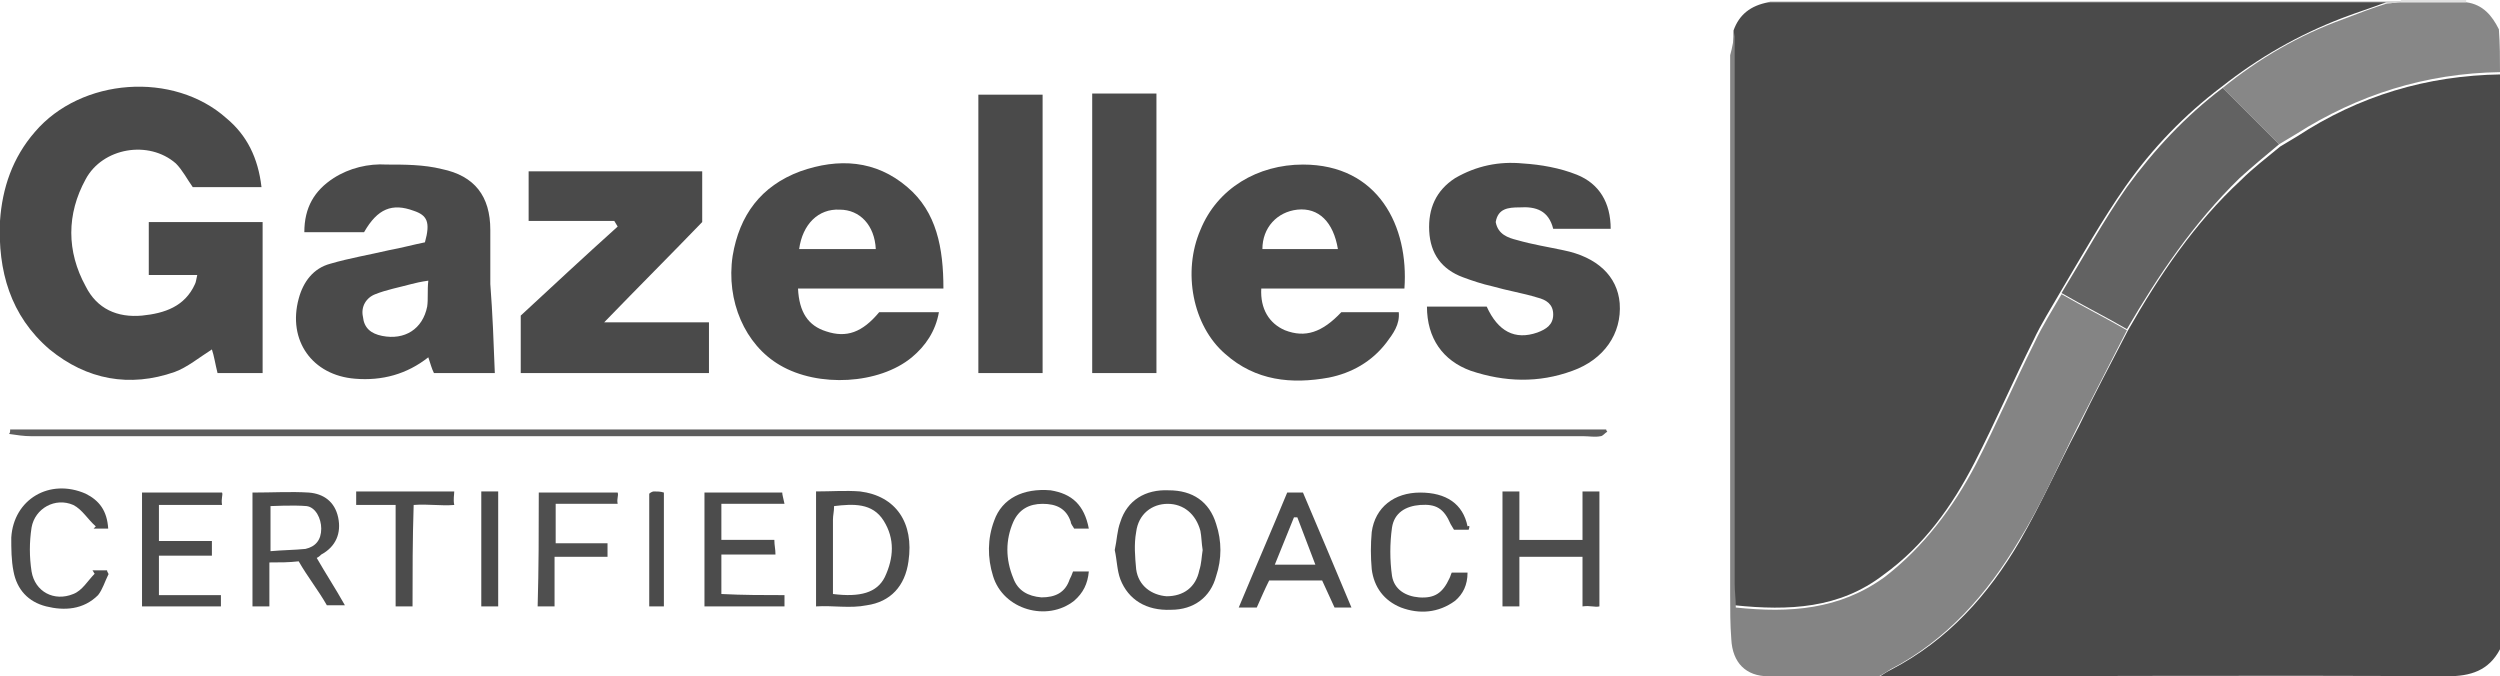 <?xml version="1.0" encoding="UTF-8"?> <!-- Generator: Adobe Illustrator 25.2.3, SVG Export Plug-In . SVG Version: 6.00 Build 0) --> <svg xmlns="http://www.w3.org/2000/svg" xmlns:xlink="http://www.w3.org/1999/xlink" version="1.1" id="Layer_1" x="0px" y="0px" viewBox="0 0 221.8 60" style="enable-background:new 0 0 221.8 60;" xml:space="preserve"> <style type="text/css"> .st0{fill:#4A4A4A;} .st1{fill:#878787;} .st2{fill:#D1D1D1;} .st3{fill:#E0E0E0;} .st4{fill:#848484;} .st5{fill:#4B4B4B;} .st6{fill:#5D5D5D;} .st7{fill:#4C4C4C;} .st8{fill:#4D4D4D;} .st9{fill:#4F4F4F;} .st10{fill:#626262;} </style> <g id="yDW4zA_2_"> <g> <path class="st0" d="M221.8,57.6c-1,1.9-2.6,2.4-4.7,2.4c-16.2-0.1-32.3,0-48.5,0c-0.6,0-1.2,0-1.8,0c0.3-0.2,0.6-0.4,1-0.6 c5-2.6,8.6-6.6,11.4-11.4c1.9-3.3,3.4-6.7,5.2-10.1c1.4-2.9,2.9-5.7,4.4-8.6c2.8-4.9,5.9-9.5,10-13.3c1.1-1.1,2.3-2,3.5-3 c0.5-0.3,1-0.6,1.5-0.9c5.5-3.6,11.5-5.4,18.1-5.5C221.8,23.5,221.8,40.5,221.8,57.6z"></path> <path class="st1" d="M221.8,6.4c-6.6,0.1-12.6,2-18.1,5.5c-0.5,0.3-1,0.6-1.5,0.9c-1.7-1.7-3.3-3.3-5-5c3.2-2.6,6.8-4.7,10.7-6.1 c1.3-0.5,2.6-1,3.9-1.4c0.4,0,0.8-0.1,1.2-0.1c1.9,0,3.9,0,5.8,0c1.5,0.2,2.3,1.2,2.9,2.4C221.8,3.9,221.8,5.2,221.8,6.4z"></path> <path class="st2" d="M213,0.2c-0.4,0-0.8,0.1-1.2,0.1c-0.7,0-1.4,0-2,0c-16.9,0-33.9,0-50.8,0c-0.7,0-1.4,0-2,0c0-0.1,0-0.2,0-0.2 c18.7,0,37.4,0,56.1,0C213,0.1,213,0.2,213,0.2z"></path> <path class="st3" d="M218.8,0c0,0.1,0,0.2,0,0.2c-1.9,0-3.9,0-5.8,0c0-0.1,0-0.2,0-0.2C214.9,0,216.9,0,218.8,0z"></path> <path class="st0" d="M156.9,0.2c0.7,0,1.4,0,2,0c16.9,0,33.9,0,50.8,0c0.7,0,1.4,0,2,0c-1.3,0.5-2.6,0.9-3.9,1.4 c-3.9,1.5-7.4,3.5-10.7,6.1c-3.3,2.5-6.1,5.4-8.5,8.8c-2.1,3-3.9,6.2-5.8,9.4c-0.8,1.4-1.7,2.8-2.4,4.3c-1.8,3.6-3.4,7.3-5.2,10.8 c-2,3.9-4.5,7.4-8.1,10c-3.9,3-8.4,3.2-13.2,2.7c0-0.8-0.1-1.4-0.1-2.1c0-12.7,0-25.4,0-38.1c0-3.6,0-7.2,0-10.8 C154.3,1.3,155.3,0.5,156.9,0.2z"></path> <path class="st0" d="M23.2,16.6c-2.2,0-4.1,0-6.1,0c-0.5-0.7-0.9-1.5-1.5-2.1c-2.4-2.1-6.5-1.4-8,1.4c-1.7,3.1-1.7,6.4,0,9.5 c1,2,2.8,2.8,5,2.6c2-0.2,3.8-0.8,4.7-2.8c0.1-0.2,0.1-0.4,0.2-0.8c-1.5,0-2.8,0-4.3,0c0-1.7,0-3.1,0-4.7c3.3,0,6.7,0,10.1,0 c0,4.4,0,8.9,0,13.4c-1.3,0-2.6,0-4,0c-0.2-0.8-0.3-1.5-0.5-2.1c-1.1,0.7-2.2,1.6-3.3,2c-4,1.4-7.8,0.7-11.1-2 C0.9,28-0.2,24,0,19.6c0.2-2.9,1.1-5.6,3.1-7.9c4.1-4.8,12.3-5.4,17-1.2C21.9,12,22.9,14,23.2,16.6z"></path> <path class="st4" d="M153.9,2.9c0,3.6,0,7.2,0,10.8c0,12.7,0,25.4,0,38.1c0,0.7,0.1,1.3,0.1,2.1c4.8,0.5,9.2,0.2,13.2-2.7 c3.5-2.7,6.1-6.2,8.1-10c1.8-3.5,3.4-7.2,5.2-10.8c0.7-1.5,1.6-2.9,2.4-4.3c1.9,1.1,3.9,2.1,5.8,3.2c-1.5,2.9-2.9,5.7-4.4,8.6 c-1.7,3.4-3.2,6.9-5.2,10.1c-2.8,4.7-6.4,8.8-11.4,11.4c-0.3,0.2-0.6,0.4-1,0.6c-3.3,0-6.5,0.1-9.8,0c-2,0-3.2-1.2-3.3-3.3 c-0.1-1.3-0.1-2.6-0.1-3.9c0-16,0-31.9,0-47.9C153.7,4.2,153.8,3.5,153.9,2.9z"></path> <path class="st0" d="M43.9,33.1c-1.6,0-3.4,0-5.4,0c-0.2-0.4-0.3-0.8-0.5-1.4c-1.9,1.5-4.1,2.1-6.5,1.9c-3.8-0.3-6-3.4-5-7.1 c0.4-1.5,1.3-2.7,2.8-3.1c1.7-0.5,3.5-0.8,5.2-1.2c1.1-0.2,2.2-0.5,3.2-0.7c0.5-1.8,0.2-2.4-1-2.8c-1.9-0.7-3.2-0.2-4.4,1.9 c-1.7,0-3.4,0-5.3,0c0-2.2,0.9-3.7,2.6-4.8c1.4-0.9,3.1-1.3,4.7-1.2c1.6,0,3.3,0,4.9,0.4c2.9,0.6,4.3,2.4,4.3,5.4 c0,1.6,0,3.2,0,4.8C43.7,27.8,43.8,30.4,43.9,33.1z M38,24.9c-0.7,0.1-1.1,0.2-1.5,0.3c-1.1,0.3-2.2,0.5-3.2,0.9 c-0.8,0.3-1.3,1.1-1.1,2c0.1,1,0.7,1.5,1.7,1.7c2,0.4,3.6-0.6,4-2.6C38,26.5,37.9,25.8,38,24.9z"></path> <path class="st0" d="M83.7,25.6c-4.4,0-8.6,0-12.9,0c0.1,2.1,0.9,3.3,2.5,3.8c1.8,0.6,3.2,0.1,4.7-1.7c1.7,0,3.4,0,5.3,0 c-0.3,1.7-1.2,3-2.4,4c-2.9,2.4-8.3,2.7-11.7,0.7c-3.1-1.8-4.8-5.7-4.2-9.7c0.6-3.6,2.5-6.2,6-7.5c3.4-1.2,6.7-1,9.5,1.4 C83.1,18.8,83.7,22,83.7,25.6z M77.7,22.1c-0.1-2.1-1.4-3.5-3.2-3.5c-1.9-0.1-3.3,1.3-3.6,3.5C73.1,22.1,75.4,22.1,77.7,22.1z"></path> <path class="st0" d="M124.6,25.6c-4.3,0-8.5,0-12.7,0c-0.1,1.8,0.7,3.1,2.1,3.7c1.8,0.7,3.3,0.2,5-1.6c1.7,0,3.4,0,5.1,0 c0.1,1.1-0.5,1.9-1.1,2.7c-1.3,1.7-3.1,2.7-5.1,3.1c-3.3,0.6-6.5,0.3-9.2-2.1c-2.9-2.5-3.8-7.3-2.2-11c1.5-3.7,5.1-5.8,9.1-5.8 C122.3,14.6,125,20.1,124.6,25.6z M118.7,22.1c-0.4-2.4-1.7-3.7-3.6-3.5c-1.8,0.2-3.1,1.6-3.1,3.5 C114.2,22.1,116.4,22.1,118.7,22.1z"></path> <path class="st0" d="M137.8,20.3c-0.4-1.6-1.5-2-3-1.9c-1,0-1.9,0.1-2.1,1.3c0.2,1.1,1.1,1.4,1.9,1.6c1.4,0.4,2.7,0.6,4.1,0.9 c3,0.6,4.8,2.3,5,4.7c0.2,2.7-1.4,5-4.2,6c-3,1.1-6,1-9,0c-2.5-0.9-3.9-2.9-3.9-5.7c1.8,0,3.6,0,5.3,0c1,2.2,2.5,3,4.5,2.3 c0.8-0.3,1.4-0.7,1.4-1.6c0-0.9-0.6-1.3-1.4-1.5c-1.3-0.4-2.6-0.6-4-1c-0.9-0.2-1.8-0.5-2.6-0.8c-1.9-0.7-2.9-2.1-3-4.1 c-0.1-2,0.6-3.6,2.3-4.7c1.9-1.1,3.9-1.5,6-1.3c1.6,0.1,3.3,0.4,4.8,1c2,0.8,3,2.5,3,4.8C141.3,20.3,139.6,20.3,137.8,20.3z"></path> <path class="st0" d="M46.9,19.6c0-0.8,0-1.2,0-1.7c0-0.9,0-1.7,0-2.7c5.2,0,10.3,0,15.4,0c0,1.5,0,2.9,0,4.5 c-2.7,2.8-5.6,5.7-8.7,8.9c3.3,0,6.2,0,9.3,0c0,1.6,0,3,0,4.5c-5.6,0-11.1,0-16.7,0c0-1.6,0-3,0-5.1c2.7-2.5,5.6-5.2,8.6-7.9 c-0.1-0.2-0.2-0.3-0.3-0.5C52.1,19.6,49.6,19.6,46.9,19.6z"></path> <path class="st5" d="M102.6,33.1c-2,0-3.7,0-5.7,0c0-8.3,0-16.5,0-24.8c1.9,0,3.7,0,5.7,0C102.6,16.6,102.6,24.8,102.6,33.1z"></path> <path class="st0" d="M92.5,33.1c-1.9,0-3.8,0-5.7,0c0-8.3,0-16.4,0-24.7c1.9,0,3.7,0,5.7,0C92.5,16.6,92.5,24.8,92.5,33.1z"></path> <path class="st6" d="M0.9,38.1c47.2,0,94.4,0,141.6,0c0,0.1,0.1,0.2,0.1,0.2c-0.2,0.1-0.4,0.4-0.6,0.4c-0.5,0.1-1,0-1.5,0 c-45.9,0-91.8,0-137.7,0c-0.7,0-1.3-0.1-2-0.2C0.9,38.4,0.9,38.3,0.9,38.1z"></path> <path class="st7" d="M23.9,49.9c0,1.4,0,2.6,0,3.9c-0.6,0-1,0-1.5,0c0-3.4,0-6.7,0-10.1c1.8,0,3.4-0.1,5,0 c1.3,0.1,2.3,0.8,2.6,2.2c0.3,1.4-0.2,2.6-1.5,3.3c-0.1,0.1-0.2,0.2-0.4,0.3c0.8,1.4,1.6,2.6,2.5,4.2c-0.6,0-1.1,0-1.6,0 c-0.8-1.4-1.7-2.5-2.5-3.9C25.6,49.9,24.9,49.9,23.9,49.9z M24,48.9c1.1-0.1,2.1-0.1,3.1-0.2c0.9-0.2,1.4-0.8,1.4-1.8 c0-0.9-0.5-1.9-1.3-2c-1.1-0.1-3.2,0-3.2,0S24,47.4,24,48.9z"></path> <path class="st7" d="M72.4,53.8c0-3.6,0-6.7,0-10.2c1.4,0,2.6-0.1,3.9,0c3.2,0.4,4.8,2.8,4.3,6.2c-0.3,2.2-1.6,3.6-3.7,3.9 C75.4,54,73.9,53.7,72.4,53.8z M73.9,52.7c2.4,0.3,3.9-0.1,4.6-1.5c0.8-1.7,0.9-3.4-0.1-5c-1-1.6-2.7-1.5-4.4-1.3 c0,0.5-0.1,0.8-0.1,1.2C73.9,48.3,73.9,50.5,73.9,52.7z"></path> <path class="st8" d="M140.4,53.8c0-1.7,0-2.9,0-4.4c-1.9,0-3.6,0-5.6,0c0,1.5,0,2.9,0,4.4c-0.6,0-1.1,0-1.5,0c0-3.4,0-6.8,0-10.2 c0.5,0,0.9,0,1.5,0c0,1.5,0,2.9,0,4.3c1.9,0,3.7,0,5.6,0c0-1.4,0-2.9,0-4.3c0.6,0,1,0,1.5,0c0,3.5,0,6.8,0,10.2 C141.5,53.9,141.1,53.7,140.4,53.8z"></path> <path class="st5" d="M98.9,48.8c0.2-0.9,0.2-1.7,0.5-2.5c0.6-1.9,2.2-2.9,4.3-2.8c2.1,0,3.6,1,4.2,3c0.5,1.5,0.5,3.1,0,4.6 c-0.5,1.9-2,3-4,3c-2.2,0.1-3.8-0.9-4.5-2.7C99.1,50.6,99.1,49.7,98.9,48.8z M106.7,48.8c-0.1-0.6-0.1-1.2-0.2-1.7 c-0.4-1.5-1.5-2.4-2.9-2.4c-1.4,0-2.6,0.9-2.8,2.5c-0.2,1.1-0.1,2.2,0,3.3c0.2,1.5,1.4,2.3,2.7,2.4c1.5,0,2.6-0.8,2.9-2.3 C106.6,50,106.6,49.4,106.7,48.8z"></path> <path class="st7" d="M12.6,53.8c0-3.5,0-6.7,0-10.1c2.3,0,4.8,0,7.1,0c0.1,0.2-0.1,0.5,0,1.1c-1.9,0-3.7,0-5.6,0 c0,1.1,0,2.1,0,3.2c1.6,0,3.1,0,4.7,0c0,0.5,0,0.8,0,1.3c-1.5,0-3,0-4.7,0c0,1.2,0,2.3,0,3.5c1.8,0,3.6,0,5.5,0c0,0.5,0,0.6,0,1 C17.3,53.8,15,53.8,12.6,53.8z"></path> <path class="st7" d="M69.6,52.8c0,0.5,0,0.6,0,1c-2.4,0-4.7,0-7.1,0c0-3.4,0-6.6,0-10.1c2.3,0,4.5,0,6.9,0c0,0.2,0.1,0.5,0.2,1 c-1.9,0-3.7,0-5.6,0c0,1.1,0,2.1,0,3.2c1.5,0,3.1,0,4.7,0c0,0.5,0.1,0.8,0.1,1.3c-1.6,0-3.2,0-4.8,0c0,1.2,0,2.3,0,3.5 C65.9,52.8,67.8,52.8,69.6,52.8z"></path> <path class="st7" d="M114.2,43.7c0.5,0,0.9,0,1.4,0c1.4,3.3,2.8,6.6,4.3,10.2c-0.7,0-1.1,0-1.5,0c-0.4-0.9-0.7-1.5-1.1-2.4 c-1.5,0-3,0-4.7,0c-0.4,0.8-0.7,1.5-1.1,2.4c-0.4,0-0.9,0-1.6,0C111.4,50.3,112.8,47.1,114.2,43.7z M115.1,45.9h-0.3l-1.7,4.2h3.6 L115.1,45.9z"></path> <path class="st7" d="M96.6,46.9c-0.5,0-0.9,0-1.3,0c-0.1-0.2-0.3-0.4-0.3-0.6c-0.4-1.2-1.3-1.6-2.5-1.6c-1.2,0-2.1,0.5-2.6,1.6 c-0.7,1.6-0.7,3.3,0,5c0.4,1.1,1.3,1.6,2.5,1.7c1.2,0,2.1-0.4,2.5-1.6c0.1-0.2,0.2-0.4,0.3-0.7c0.5,0,0.9,0,1.4,0 c-0.1,1.1-0.5,1.9-1.3,2.6c-2.4,1.9-6.3,0.8-7.2-2.2c-0.5-1.6-0.5-3.3,0.1-4.9c0.7-2,2.6-2.9,5-2.7C95.1,43.8,96.2,44.8,96.6,46.9 z"></path> <path class="st5" d="M9.6,46.9c-0.5,0-0.9,0-1.3,0c0.1-0.1,0.1-0.1,0.2-0.2c-0.7-0.6-1.2-1.5-2-1.9c-1.6-0.7-3.4,0.3-3.7,2 c-0.2,1.3-0.2,2.6,0,3.9c0.3,1.8,2,2.7,3.7,2c0.8-0.3,1.3-1.2,1.9-1.8c-0.1-0.1-0.1-0.2-0.2-0.3c0.4,0,0.8,0,1.3,0 c0,0.2,0.2,0.3,0.1,0.4c-0.3,0.6-0.5,1.3-0.9,1.8c-1.3,1.3-3,1.4-4.6,1c-1.6-0.4-2.6-1.5-2.9-3.1c-0.2-1-0.2-2-0.2-3 c0.2-3.4,3.4-5.3,6.6-3.9C8.8,44.4,9.5,45.3,9.6,46.9z"></path> <path class="st5" d="M130.3,47c-0.5,0-0.8,0-1.3,0c-0.1-0.2-0.2-0.3-0.3-0.5c-0.6-1.4-1.3-1.8-2.7-1.7c-1.3,0.1-2.3,0.7-2.5,2 c-0.2,1.4-0.2,2.9,0,4.3c0.2,1.2,1.2,1.8,2.4,1.9c1.4,0.1,2.1-0.4,2.7-1.7c0.1-0.2,0.1-0.3,0.2-0.5c0.5,0,0.9,0,1.4,0 c0,1.1-0.4,1.9-1.1,2.5c-1.5,1.1-3.2,1.2-4.8,0.6c-1.5-0.6-2.4-1.8-2.6-3.4c-0.1-1.1-0.1-2.2,0-3.3c0.3-2.2,2-3.5,4.3-3.5 c2.3,0,3.8,1,4.2,3C130.4,46.6,130.4,46.7,130.3,47z"></path> <path class="st9" d="M47.8,43.7c2.3,0,4.7,0,7,0c0.1,0.3-0.1,0.5,0,1c-1.9,0-3.6,0-5.5,0c0,1.3,0,2.3,0,3.5c1.5,0,3.1,0,4.6,0 c0,0.4,0,0.7,0,1.2c-1.5,0-3,0-4.7,0c0,1.6,0,2.9,0,4.4c-0.6,0-1,0-1.5,0C47.8,50.3,47.8,47.2,47.8,43.7z"></path> <path class="st7" d="M36.6,53.8c-0.6,0-1,0-1.5,0c0-3,0-5.8,0-9c-1.3,0-2.4,0-3.5,0c0-0.5,0-0.8,0-1.2c2.9,0,5.8,0,8.7,0 c0,0.3-0.1,0.7,0,1.2c-1.2,0.1-2.3-0.1-3.6,0C36.6,47.9,36.6,50.7,36.6,53.8z"></path> <path class="st5" d="M58.9,53.8c-0.5,0-0.8,0-1.3,0c0-3.4,0-6.6,0-10c0.1-0.1,0.3-0.2,0.4-0.2c0.3,0,0.6,0,0.9,0.1 C58.9,47.1,58.9,50.3,58.9,53.8z"></path> <path class="st10" d="M188.7,29.2c-1.9-1.1-3.9-2.1-5.8-3.2c1.9-3.1,3.7-6.4,5.8-9.4c2.4-3.3,5.2-6.3,8.5-8.8c1.7,1.7,3.3,3.3,5,5 c-1.2,1-2.4,2-3.5,3C194.6,19.8,191.5,24.4,188.7,29.2z"></path> <rect x="42.7" y="43.6" class="st0" width="1.5" height="10.2"></rect> </g> </g> </svg> 